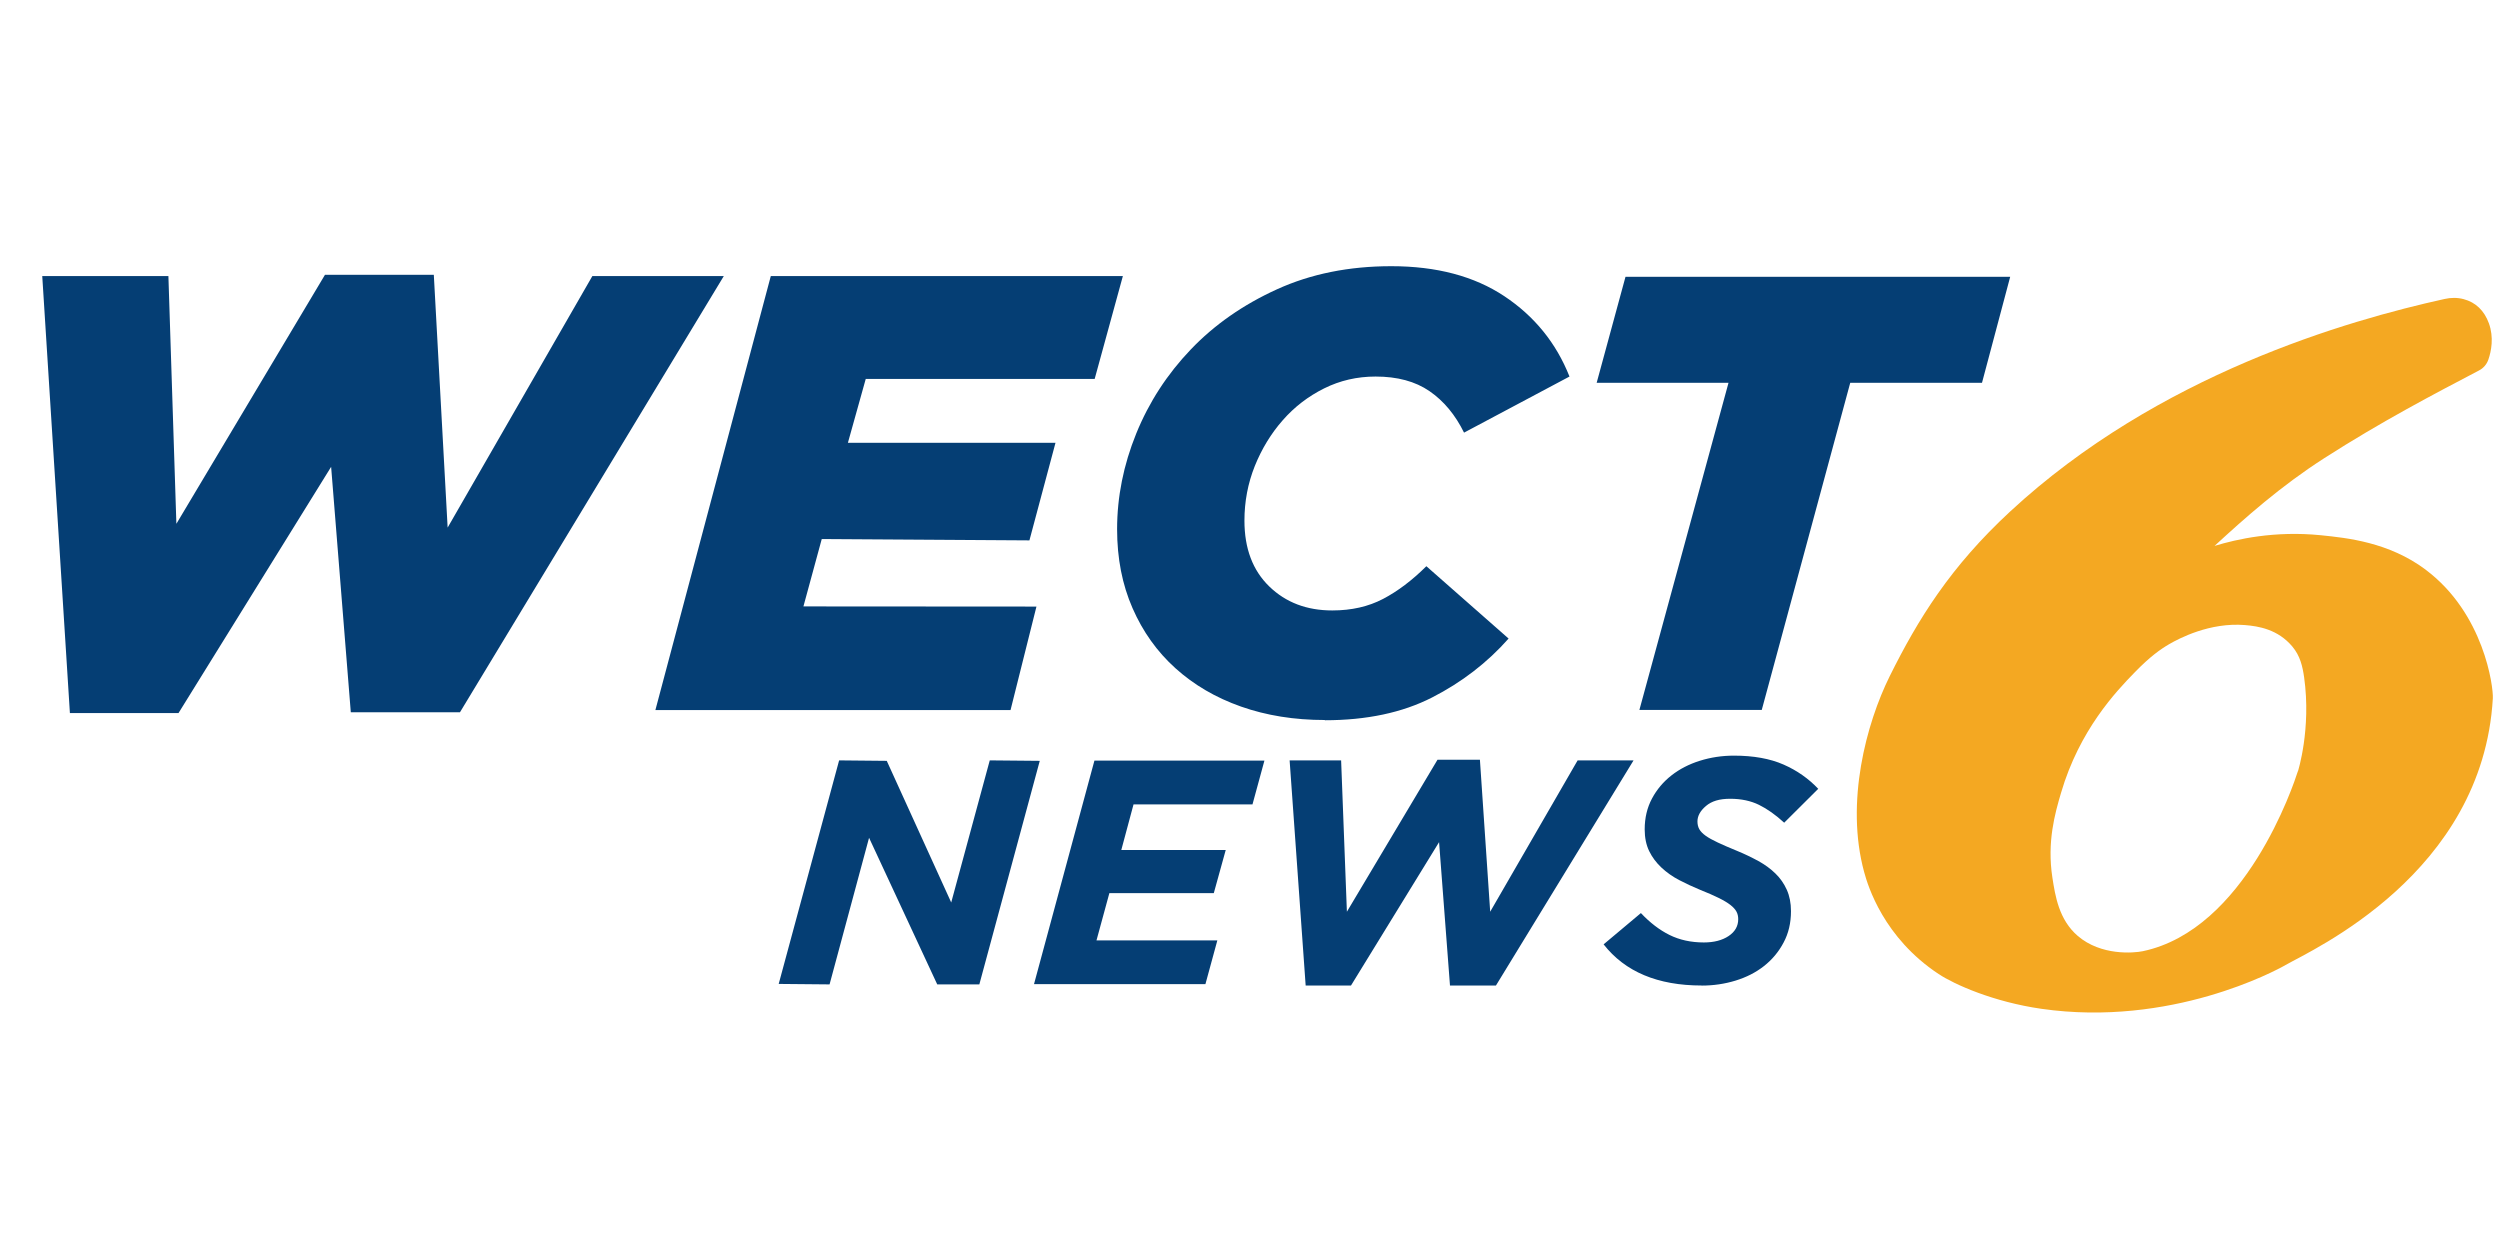 <?xml version="1.0" encoding="UTF-8" standalone="no"?>
<svg
   id="Layer_2"
   viewBox="0 0 1340 670"
   version="1.1"
   sodipodi:docname="wect.svg"
   width="1340"
   height="670"
   inkscape:version="1.2.2 (b0a84865, 2022-12-01)"
   xmlns:inkscape="http://www.inkscape.org/namespaces/inkscape"
   xmlns:sodipodi="http://sodipodi.sourceforge.net/DTD/sodipodi-0.dtd"
   xmlns="http://www.w3.org/2000/svg"
   xmlns:svg="http://www.w3.org/2000/svg">
  <sodipodi:namedview
     id="namedview206"
     pagecolor="#ffffff"
     bordercolor="#000000"
     borderopacity="0.25"
     inkscape:showpageshadow="2"
     inkscape:pageopacity="0.0"
     inkscape:pagecheckerboard="0"
     inkscape:deskcolor="#d1d1d1"
     showgrid="false"
     inkscape:zoom="0.44156751"
     inkscape:cx="531.06262"
     inkscape:cy="309.126"
     inkscape:window-width="1728"
     inkscape:window-height="1051"
     inkscape:window-x="0"
     inkscape:window-y="38"
     inkscape:window-maximized="1"
     inkscape:current-layer="Layer_2" />
  <defs
     id="defs184">
    <style
       id="style182">.cls-1{fill:#f4a822;}.cls-1,.cls-2{stroke-width:0px;}.cls-2{fill:#053e74;}</style>
  </defs>
  <g
     id="Layer_1-2"
     transform="matrix(4.234,0,0,4.234,22.647,142.641)">
    <path
       class="cls-2"
       d="M 0,1.26 H 15.97 L 16.98,32.62 35.79,1.1 h 13.78 l 1.75,32 L 69.64,1.26 H 86.28 L 52.88,56.48 H 39.06 L 36.57,25.41 17.25,56.58 H 3.5 Z"
       id="path186" />
    <path
       class="cls-2"
       d="m 92.23,1.26 h 44.57 l -3.57,13.02 h -28.98 l -2.26,8.09 h 26.28 l -3.3,12.35 -26.29,-0.17 -2.32,8.53 29.5,0.02 -3.28,13.1 H 77.62 Z"
       id="path188" />
    <path
       class="cls-2"
       d="m 162.37,57.46 c -3.87,0 -7.4,-0.57 -10.61,-1.7 -3.21,-1.13 -5.97,-2.75 -8.3,-4.85 -2.33,-2.1 -4.14,-4.64 -5.44,-7.62 -1.3,-2.97 -1.95,-6.3 -1.95,-9.98 0,-4.1 0.81,-8.14 2.42,-12.11 1.61,-3.97 3.92,-7.52 6.91,-10.65 2.99,-3.13 6.63,-5.67 10.92,-7.62 4.29,-1.95 9.11,-2.92 14.46,-2.92 5.72,0 10.49,1.26 14.3,3.79 3.81,2.53 6.57,5.92 8.26,10.18 l -13.35,7.1 c -1.11,-2.26 -2.57,-4.01 -4.37,-5.25 -1.8,-1.24 -4.08,-1.85 -6.83,-1.85 -2.33,0 -4.5,0.5 -6.51,1.5 -2.01,1 -3.76,2.34 -5.24,4.03 -1.48,1.68 -2.66,3.62 -3.54,5.8 -0.87,2.18 -1.31,4.49 -1.31,6.91 0,3.53 1.05,6.3 3.14,8.33 2.09,2.03 4.75,3.04 7.98,3.04 2.44,0 4.58,-0.49 6.43,-1.46 1.85,-0.97 3.68,-2.35 5.48,-4.14 l 10.41,9.16 c -2.7,3.05 -5.93,5.54 -9.69,7.46 -3.76,1.92 -8.29,2.88 -13.58,2.88 z"
       id="path190" />
    <path
       class="cls-2"
       d="m 213.46,14.77 h -16.68 l 3.65,-13.42 h 48.7 l -3.57,13.42 h -16.68 l -11.2,41.41 h -15.49 l 11.28,-41.41 z"
       id="path192" />
    <path
       class="cls-2"
       d="m 100.88,62.57 6.03,0.06 8.16,17.93 4.88,-17.99 6.33,0.06 -7.65,28.3 h -5.33 l -8.63,-18.56 -5,18.56 -6.44,-0.06 z"
       id="path194" />
    <path
       class="cls-2"
       d="m 133.22,62.6 h 21.5 l -1.51,5.54 h -15.06 l -1.55,5.78 h 13.22 l -1.51,5.46 h -13.22 l -1.63,5.98 h 15.3 l -1.51,5.54 h -21.7 l 7.65,-28.3 z"
       id="path196" />
    <path
       class="cls-2"
       d="m 157.92,62.57 h 6.51 l 0.73,19.16 11.47,-19.24 H 182 l 1.3,19.24 11.07,-19.16 h 7.08 l -17.42,28.5 h -5.82 l -1.38,-18.15 -11.15,18.15 h -5.74 l -2.03,-28.5 z"
       id="path198" />
    <path
       class="cls-2"
       d="m 210.07,91.07 c -5.56,0 -9.7,-1.74 -12.41,-5.21 l 4.72,-3.96 c 1.14,1.21 2.35,2.14 3.62,2.77 1.27,0.63 2.73,0.95 4.35,0.95 1.27,0 2.32,-0.27 3.13,-0.81 0.81,-0.54 1.22,-1.25 1.22,-2.14 0,-0.35 -0.07,-0.67 -0.22,-0.95 -0.15,-0.28 -0.41,-0.57 -0.77,-0.85 -0.36,-0.28 -0.86,-0.58 -1.49,-0.89 -0.62,-0.31 -1.41,-0.65 -2.36,-1.03 -0.92,-0.38 -1.8,-0.79 -2.64,-1.23 -0.84,-0.44 -1.59,-0.97 -2.24,-1.58 -0.65,-0.61 -1.17,-1.3 -1.55,-2.08 -0.38,-0.78 -0.57,-1.7 -0.57,-2.75 0,-1.46 0.31,-2.76 0.92,-3.9 0.61,-1.15 1.43,-2.12 2.46,-2.93 1.03,-0.81 2.23,-1.43 3.6,-1.86 1.37,-0.43 2.81,-0.65 4.33,-0.65 2.47,0 4.56,0.38 6.27,1.13 1.71,0.75 3.17,1.78 4.39,3.07 l -4.31,4.29 c -1.09,-1 -2.15,-1.75 -3.19,-2.26 -1.04,-0.51 -2.26,-0.77 -3.64,-0.77 -1.38,0 -2.35,0.3 -3.07,0.91 -0.72,0.61 -1.08,1.26 -1.08,1.96 0,0.38 0.08,0.71 0.24,0.99 0.16,0.28 0.43,0.56 0.81,0.83 0.38,0.27 0.89,0.55 1.53,0.85 0.64,0.3 1.44,0.65 2.42,1.05 0.98,0.4 1.88,0.84 2.71,1.29 0.83,0.46 1.55,0.98 2.16,1.58 0.61,0.59 1.09,1.28 1.44,2.06 0.35,0.78 0.53,1.68 0.53,2.71 0,1.48 -0.31,2.81 -0.94,3.98 -0.62,1.17 -1.45,2.16 -2.48,2.97 -1.03,0.81 -2.23,1.42 -3.6,1.84 -1.37,0.42 -2.8,0.63 -4.29,0.63 z"
       id="path200" />
    <path
       class="cls-1"
       d="m 301.73,38.43 c -4.67,-3.49 -9.95,-4.02 -13.26,-4.36 -5.87,-0.59 -10.64,0.49 -13.47,1.35 3.87,-3.56 8.35,-7.55 13.88,-11.1 7.21,-4.63 13.99,-8.17 19.6,-11.11 0.56,-0.29 0.99,-0.79 1.19,-1.39 0.36,-1.05 0.71,-2.79 0.06,-4.58 -0.58,-1.6 -1.67,-2.66 -3.2,-3.06 -0.79,-0.21 -1.62,-0.2 -2.41,-0.02 -12.28,2.71 -36.28,9.57 -55,26.91 -7.54,6.98 -11.64,13.59 -15.24,20.84 -2.97,5.99 -5.64,15.97 -3.24,24.79 0.49,1.81 2.48,8.31 9.42,12.91 2.02,1.34 6.97,3.54 13.02,4.41 16.38,2.35 29.68,-4.83 30.92,-5.55 3.29,-1.89 24.95,-11.54 26.23,-33.76 0.08,-1.42 -1.1,-10.74 -8.51,-16.28 z m -16.18,25.51 c -0.54,1.69 -6.63,20.07 -19.65,22.79 -1.12,0.23 -5.26,0.6 -8.22,-1.94 -2.39,-2.06 -2.85,-5.07 -3.21,-7.39 -0.69,-4.52 0.32,-8.08 1.1,-10.73 2.33,-7.94 6.95,-12.81 9.32,-15.24 1.95,-2.01 3.28,-2.94 4.38,-3.58 1.25,-0.72 5.12,-2.77 9.57,-2.41 1.72,0.14 4.17,0.53 6.01,2.72 0.99,1.18 1.29,2.5 1.49,3.89 0.92,6.55 -0.78,11.9 -0.78,11.9 z"
       id="path202" />
  </g>
</svg>
